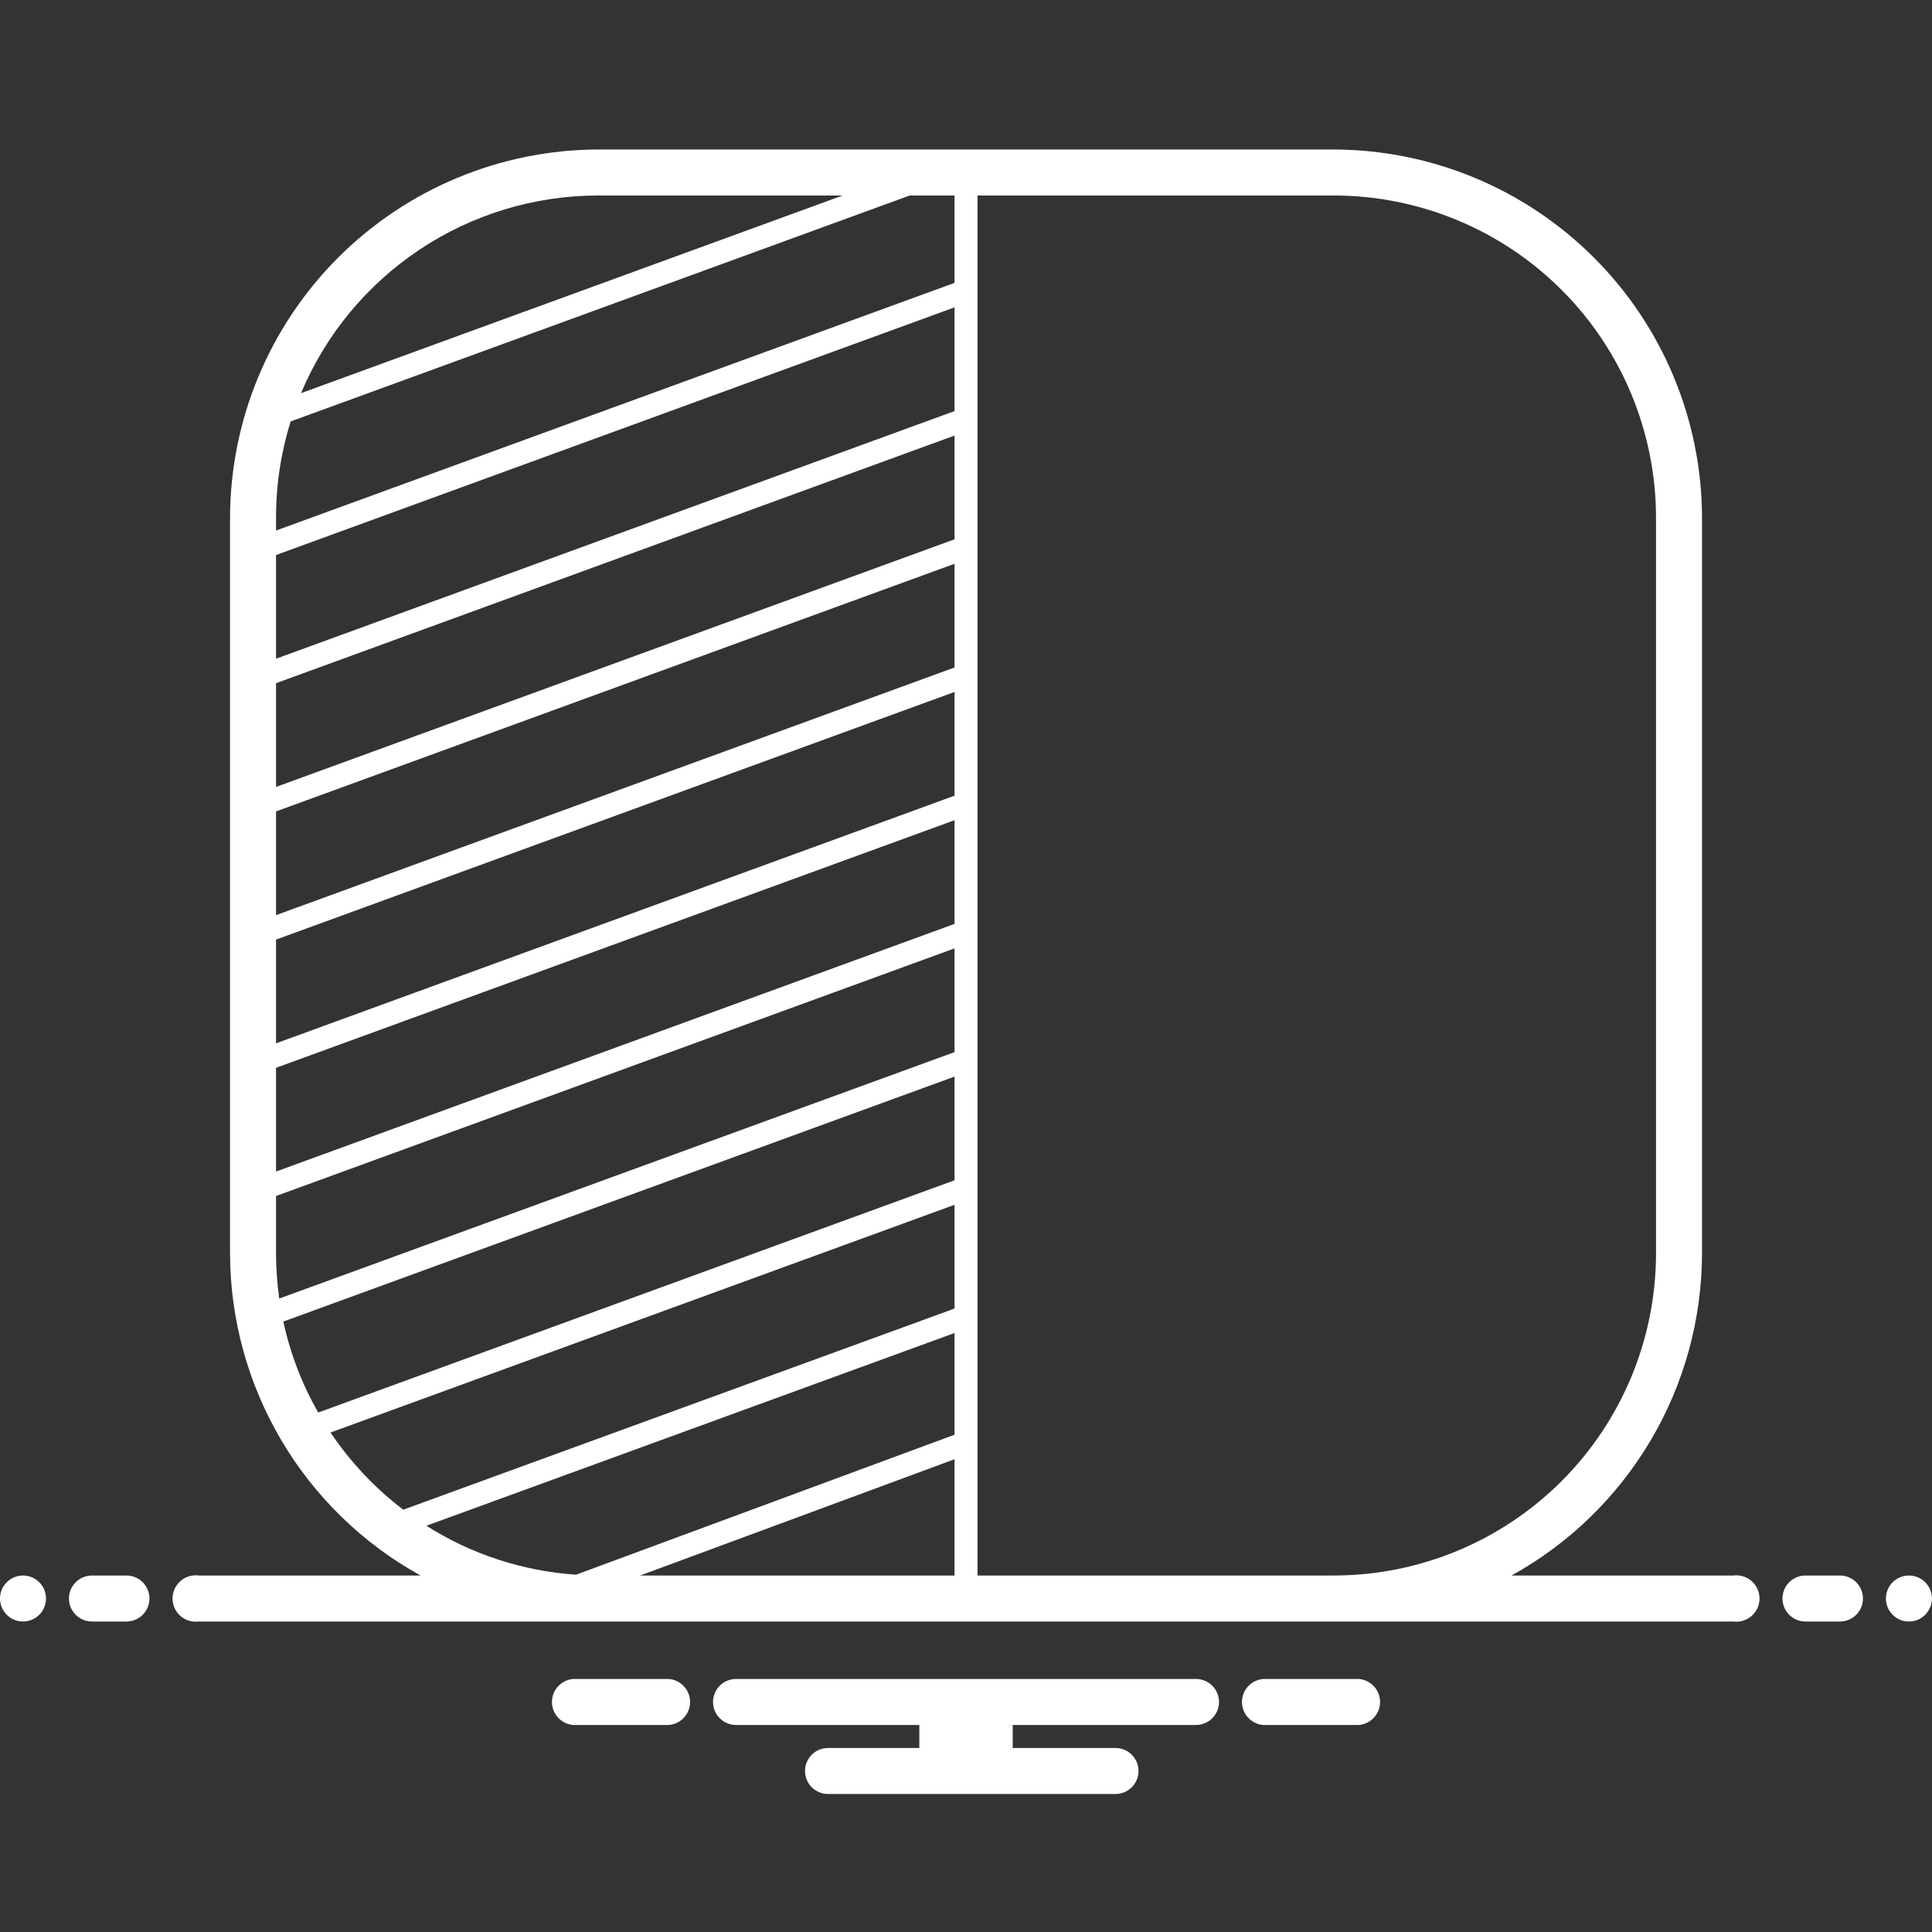 <svg width="58" height="58" viewBox="0 0 58 58" fill="none" xmlns="http://www.w3.org/2000/svg">
<rect x="0" y="0" width="58" height="58" fill="#333333" stroke="none"/>
<path fill-rule="evenodd" clip-rule="evenodd" d="M52.035 47.298H45.377C47.106 46.343 48.547 44.943 49.553 43.243C50.559 41.544 51.091 39.606 51.096 37.631V15.536C51.088 12.608 49.921 9.803 47.851 7.734C45.781 5.664 42.976 4.497 40.048 4.488H17.953C15.026 4.497 12.221 5.664 10.151 7.734C8.081 9.803 6.914 12.608 6.906 15.536V37.631C6.91 39.606 7.443 41.544 8.449 43.243C9.454 44.943 10.896 46.343 12.625 47.298H5.966C5.868 47.285 5.768 47.293 5.673 47.322C5.579 47.351 5.491 47.4 5.417 47.465C5.342 47.53 5.283 47.611 5.242 47.701C5.201 47.791 5.18 47.889 5.18 47.988C5.18 48.087 5.201 48.185 5.242 48.276C5.283 48.366 5.342 48.446 5.417 48.512C5.491 48.577 5.579 48.626 5.673 48.654C5.768 48.683 5.868 48.692 5.966 48.679H52.035C52.133 48.692 52.233 48.683 52.328 48.654C52.423 48.626 52.51 48.577 52.585 48.512C52.659 48.446 52.719 48.366 52.76 48.276C52.801 48.185 52.822 48.087 52.822 47.988C52.822 47.889 52.801 47.791 52.76 47.701C52.719 47.611 52.659 47.53 52.585 47.465C52.51 47.4 52.423 47.351 52.328 47.322C52.233 47.293 52.134 47.285 52.035 47.298ZM17.953 5.869H25.297L9.037 11.803C9.774 10.047 11.014 8.547 12.6 7.491C14.186 6.435 16.048 5.871 17.953 5.869ZM28.656 47.298H19.217L28.656 43.807V47.298ZM28.656 43.071L17.294 47.273C15.697 47.166 14.152 46.661 12.8 45.804L28.656 40.018V43.071ZM28.656 39.283L12.106 45.322C11.256 44.675 10.519 43.892 9.923 43.005L28.656 36.169V39.283ZM28.656 35.433L9.553 42.405C9.066 41.553 8.713 40.633 8.506 39.674L28.656 32.32V35.433ZM28.656 31.585L8.383 38.983C8.32 38.535 8.287 38.084 8.287 37.631V35.905L28.656 28.471V31.585ZM28.656 27.736L8.287 35.17V32.056L28.656 24.623V27.736ZM28.656 23.887L8.287 31.321V28.207L28.656 20.773V23.887ZM28.656 20.038L8.287 27.473V24.359L28.656 16.925V20.038ZM28.656 16.19L8.287 23.624V20.51L28.656 13.076V16.19ZM28.656 12.341L8.287 19.775V16.662L28.656 9.227V12.341ZM28.656 8.492L8.287 15.927V15.536C8.286 14.558 8.434 13.585 8.726 12.652L27.31 5.869H28.656V8.492ZM29.346 47.298V5.869H40.048C42.611 5.872 45.068 6.892 46.881 8.704C48.693 10.516 49.712 12.973 49.715 15.536V37.631C49.712 40.194 48.693 42.651 46.881 44.463C45.068 46.276 42.611 47.295 40.048 47.298H29.346ZM0.69 48.679C1.072 48.679 1.381 48.37 1.381 47.988C1.381 47.607 1.072 47.298 0.69 47.298C0.309 47.298 0 47.607 0 47.988C0 48.37 0.309 48.679 0.69 48.679ZM3.796 47.298H2.761C2.578 47.298 2.402 47.371 2.273 47.5C2.143 47.63 2.07 47.805 2.07 47.988C2.07 48.172 2.143 48.347 2.273 48.477C2.402 48.606 2.578 48.679 2.761 48.679H3.796C3.98 48.679 4.155 48.606 4.285 48.477C4.414 48.347 4.487 48.172 4.487 47.988C4.487 47.805 4.414 47.63 4.285 47.5C4.155 47.371 3.98 47.298 3.796 47.298ZM55.237 47.298H54.201C54.018 47.298 53.843 47.371 53.713 47.5C53.584 47.63 53.511 47.805 53.511 47.988C53.511 48.172 53.584 48.347 53.713 48.477C53.843 48.606 54.018 48.679 54.201 48.679H55.237C55.42 48.679 55.596 48.606 55.725 48.477C55.855 48.347 55.928 48.172 55.928 47.988C55.928 47.805 55.855 47.63 55.725 47.5C55.596 47.371 55.42 47.298 55.237 47.298ZM57.998 47.988C57.998 48.37 57.689 48.679 57.308 48.679C56.926 48.679 56.617 48.37 56.617 47.988C56.617 47.607 56.926 47.298 57.308 47.298C57.689 47.298 57.998 47.607 57.998 47.988ZM37.924 50.404H40.792C40.966 50.418 41.128 50.496 41.247 50.624C41.365 50.752 41.431 50.92 41.431 51.095C41.431 51.269 41.365 51.437 41.247 51.565C41.128 51.693 40.966 51.772 40.792 51.785H37.924C37.75 51.772 37.587 51.693 37.469 51.565C37.35 51.437 37.285 51.269 37.285 51.095C37.285 50.92 37.35 50.752 37.469 50.624C37.587 50.496 37.75 50.418 37.924 50.404ZM17.209 50.404H20.078C20.252 50.418 20.414 50.496 20.532 50.624C20.651 50.752 20.717 50.92 20.717 51.095C20.717 51.269 20.651 51.437 20.532 51.565C20.414 51.693 20.252 51.772 20.078 51.785H17.209C17.035 51.772 16.873 51.693 16.755 51.565C16.636 51.437 16.57 51.269 16.57 51.095C16.57 50.92 16.636 50.752 16.755 50.624C16.873 50.496 17.035 50.418 17.209 50.404ZM22.096 50.404H35.905C36.089 50.404 36.264 50.477 36.394 50.606C36.523 50.736 36.596 50.912 36.596 51.095C36.596 51.278 36.523 51.453 36.394 51.583C36.264 51.712 36.089 51.785 35.905 51.785H30.402V52.476H33.489C33.672 52.476 33.847 52.548 33.977 52.678C34.106 52.807 34.179 52.983 34.179 53.166C34.179 53.349 34.106 53.525 33.977 53.654C33.847 53.784 33.672 53.857 33.489 53.857H24.858C24.675 53.857 24.499 53.784 24.369 53.654C24.24 53.525 24.167 53.349 24.167 53.166C24.167 52.983 24.24 52.807 24.369 52.678C24.499 52.548 24.675 52.476 24.858 52.476H27.599V51.785H22.096C21.913 51.785 21.737 51.712 21.608 51.583C21.478 51.453 21.405 51.278 21.405 51.095C21.405 50.912 21.478 50.736 21.608 50.606C21.737 50.477 21.913 50.404 22.096 50.404Z" fill="white"/>
</svg>
